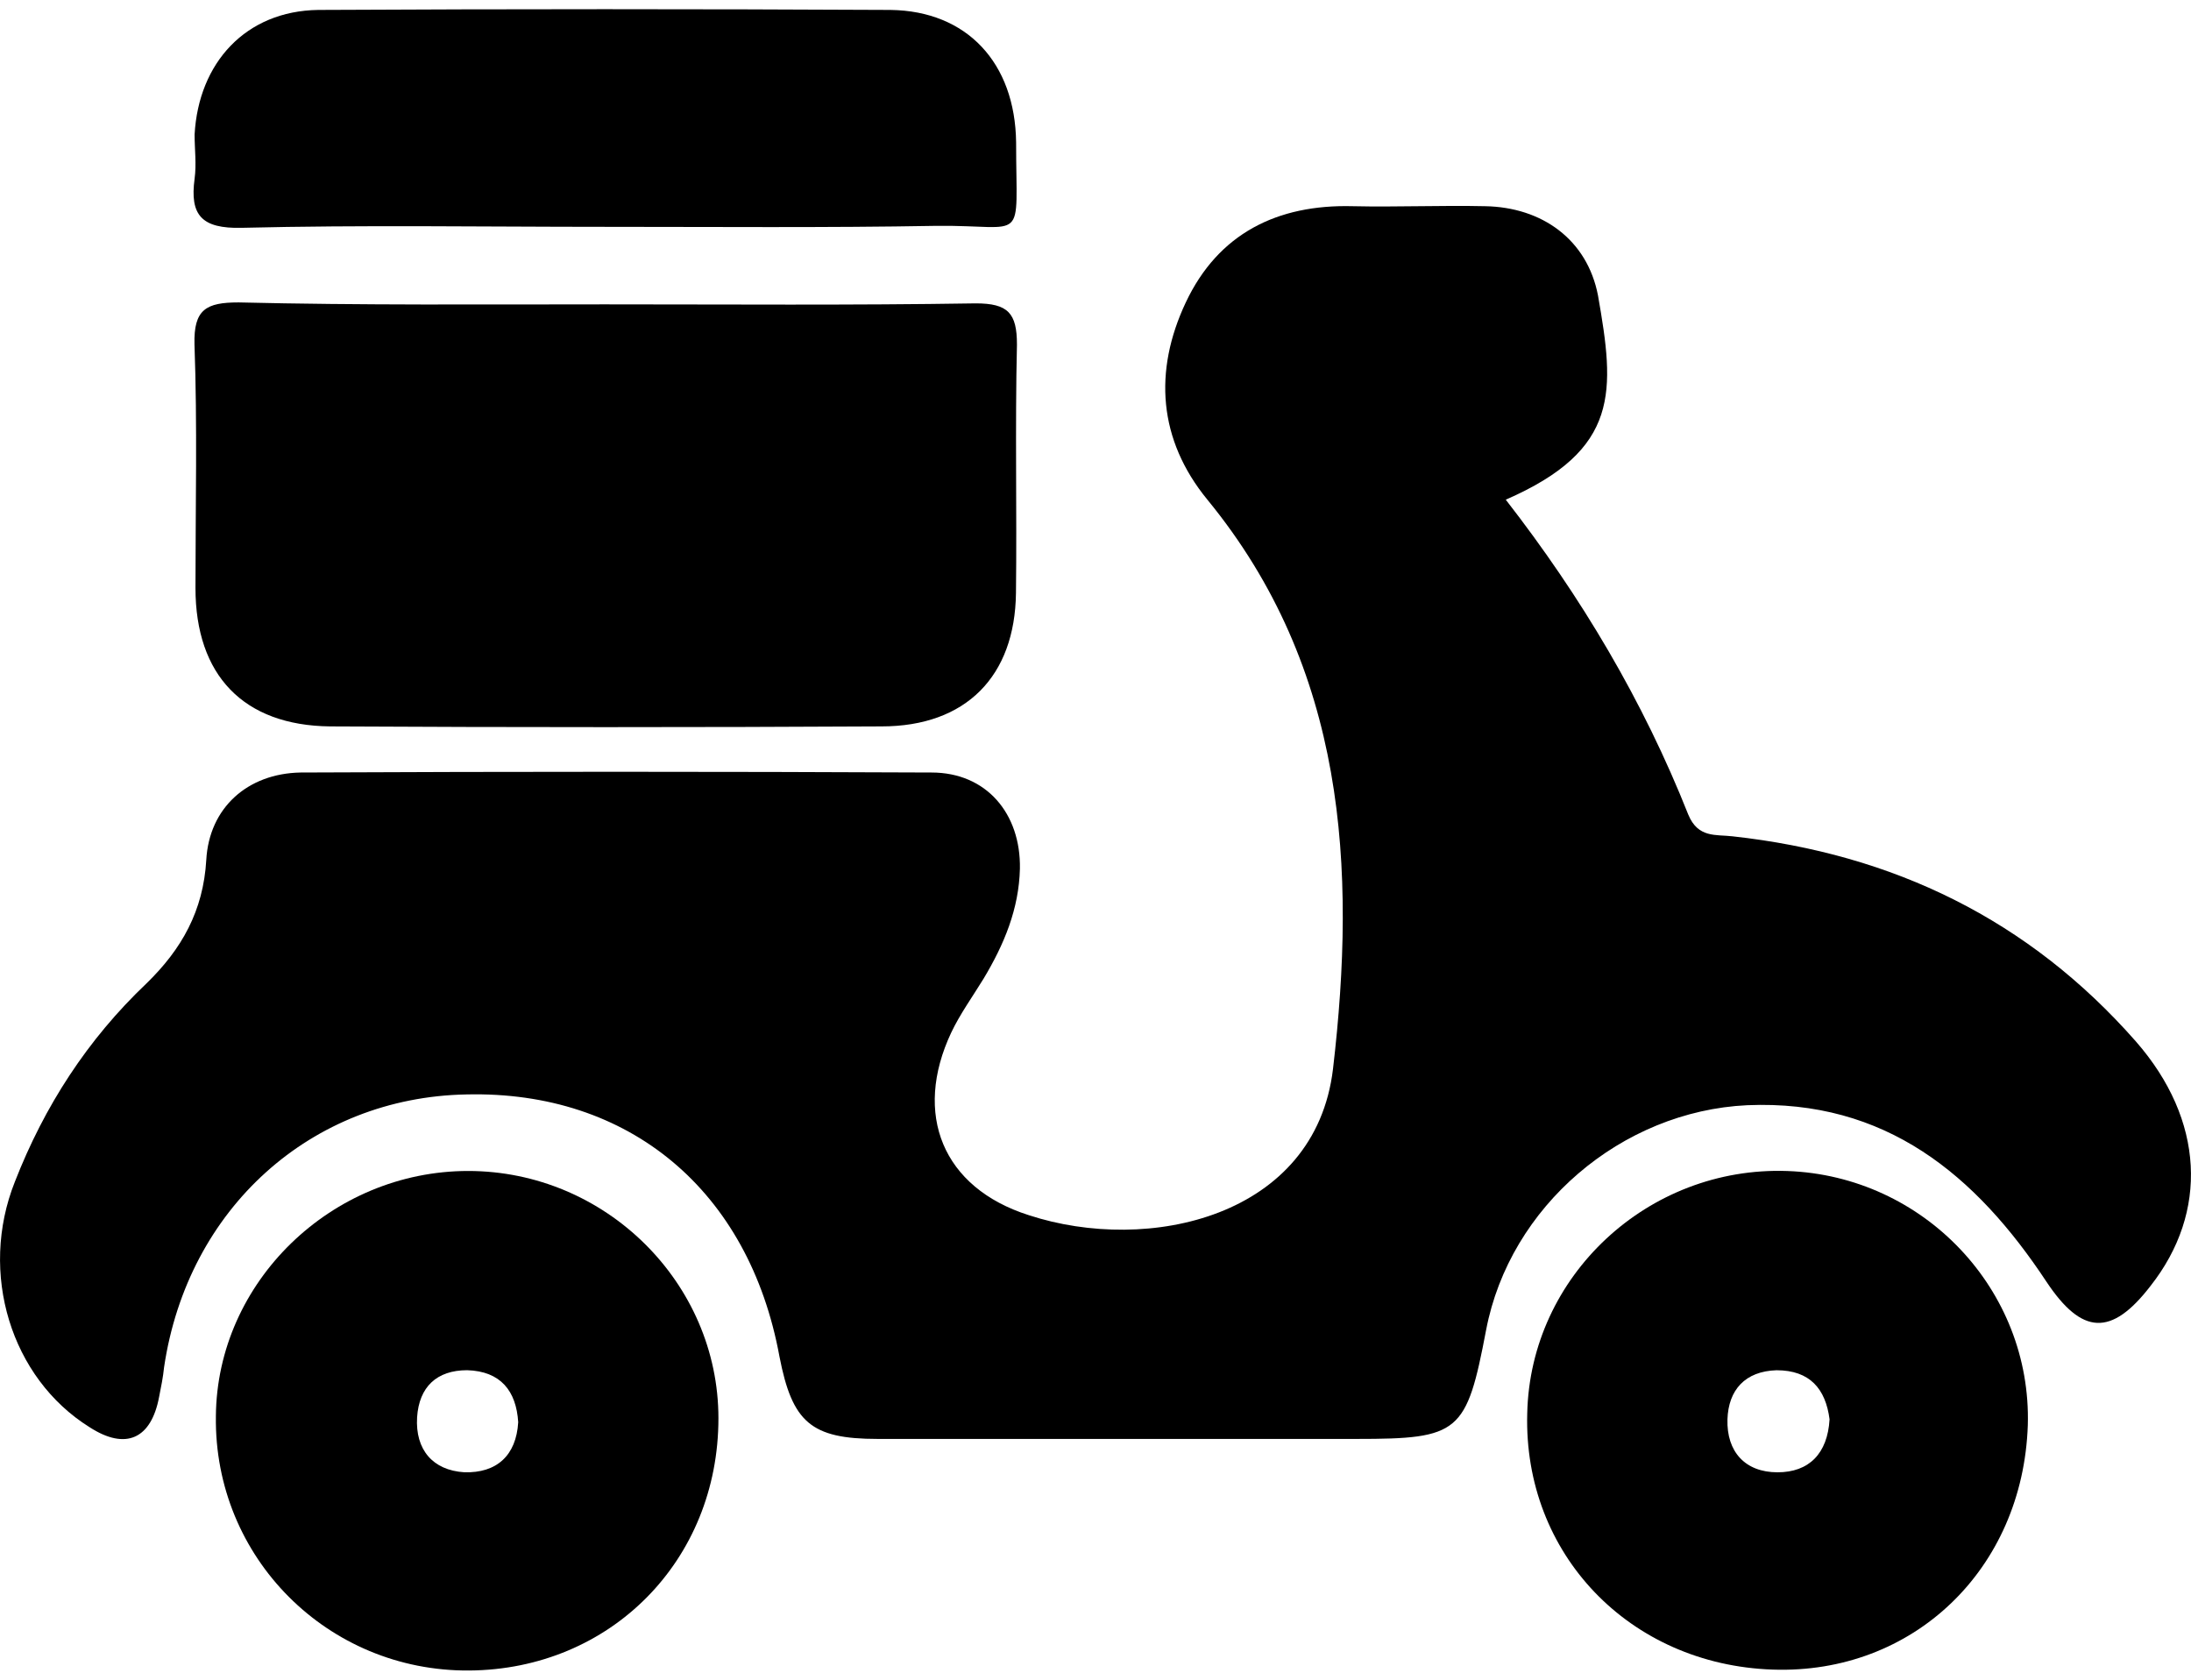 <svg width="60" height="46" viewBox="0 0 60 46" fill="none" xmlns="http://www.w3.org/2000/svg">
<path d="M41.235 13.684C43.304 16.345 44.998 19.194 46.234 22.311C46.503 22.956 46.987 22.849 47.444 22.903C51.852 23.387 55.561 25.187 58.49 28.52C60.372 30.671 60.479 33.197 58.894 35.213C57.818 36.611 57.012 36.557 56.044 35.105C54.109 32.176 51.636 30.106 47.847 30.267C44.406 30.429 41.342 33.036 40.697 36.422C40.16 39.245 39.971 39.406 37.149 39.406C32.768 39.406 28.387 39.406 24.033 39.406C22.205 39.406 21.695 38.949 21.345 37.148C20.512 32.606 17.233 29.864 12.771 29.972C8.524 30.052 5.138 33.09 4.493 37.444C4.466 37.712 4.412 37.981 4.358 38.25C4.143 39.406 3.445 39.728 2.45 39.083C0.3 37.739 -0.587 34.863 0.407 32.364C1.214 30.294 2.396 28.466 4.009 26.934C4.977 25.994 5.568 24.945 5.649 23.548C5.729 22.123 6.777 21.183 8.229 21.156C13.981 21.129 19.733 21.129 25.511 21.156C27.016 21.156 27.957 22.285 27.93 23.79C27.903 24.892 27.5 25.859 26.936 26.8C26.64 27.284 26.291 27.768 26.049 28.278C25.001 30.509 25.807 32.525 28.172 33.278C31.451 34.353 36.02 33.331 36.504 29.273C37.149 23.763 36.854 18.307 33.064 13.684C31.72 12.044 31.586 10.163 32.473 8.281C33.36 6.4 34.972 5.593 37.042 5.647C38.251 5.674 39.461 5.62 40.67 5.647C42.229 5.674 43.466 6.561 43.761 8.093C44.218 10.7 44.38 12.313 41.235 13.684Z" fill="black"/>
<path d="M16.561 8.335C19.947 8.335 23.334 8.362 26.72 8.308C27.607 8.308 27.849 8.577 27.849 9.437C27.796 11.695 27.849 13.98 27.822 16.238C27.796 18.522 26.452 19.893 24.14 19.893C19.114 19.92 14.061 19.92 9.035 19.893C6.67 19.866 5.353 18.495 5.353 16.103C5.353 13.872 5.406 11.641 5.326 9.437C5.299 8.47 5.648 8.282 6.535 8.282C9.868 8.362 13.228 8.335 16.561 8.335Z" fill="black"/>
<path d="M55.531 39.03C55.397 42.981 52.386 45.857 48.543 45.723C44.619 45.588 41.716 42.551 41.823 38.708C41.904 34.945 45.129 31.934 48.946 32.069C52.682 32.203 55.639 35.321 55.531 39.03ZM50.102 38.869C49.994 38.036 49.564 37.525 48.65 37.525C47.79 37.552 47.333 38.062 47.306 38.869C47.28 39.756 47.79 40.32 48.677 40.32C49.537 40.32 50.048 39.81 50.102 38.869Z" fill="black"/>
<path d="M19.674 38.841C19.674 42.738 16.717 45.721 12.847 45.748C8.976 45.775 5.859 42.657 5.912 38.787C5.939 35.105 9.084 32.068 12.82 32.068C16.583 32.068 19.674 35.132 19.674 38.841ZM14.191 38.948C14.137 38.088 13.707 37.551 12.793 37.524C11.96 37.524 11.476 37.981 11.422 38.814C11.369 39.701 11.852 40.265 12.713 40.319C13.6 40.346 14.137 39.862 14.191 38.948Z" fill="black"/>
<path d="M16.537 6.212C13.231 6.212 9.925 6.158 6.619 6.239C5.517 6.266 5.195 5.889 5.329 4.895C5.383 4.492 5.329 4.088 5.329 3.685C5.436 1.723 6.727 0.299 8.716 0.272C13.957 0.245 19.171 0.245 24.385 0.272C26.482 0.299 27.799 1.723 27.826 3.9C27.826 6.749 28.148 6.158 25.649 6.185C22.611 6.239 19.574 6.212 16.537 6.212Z" fill="black"/>
</svg>

